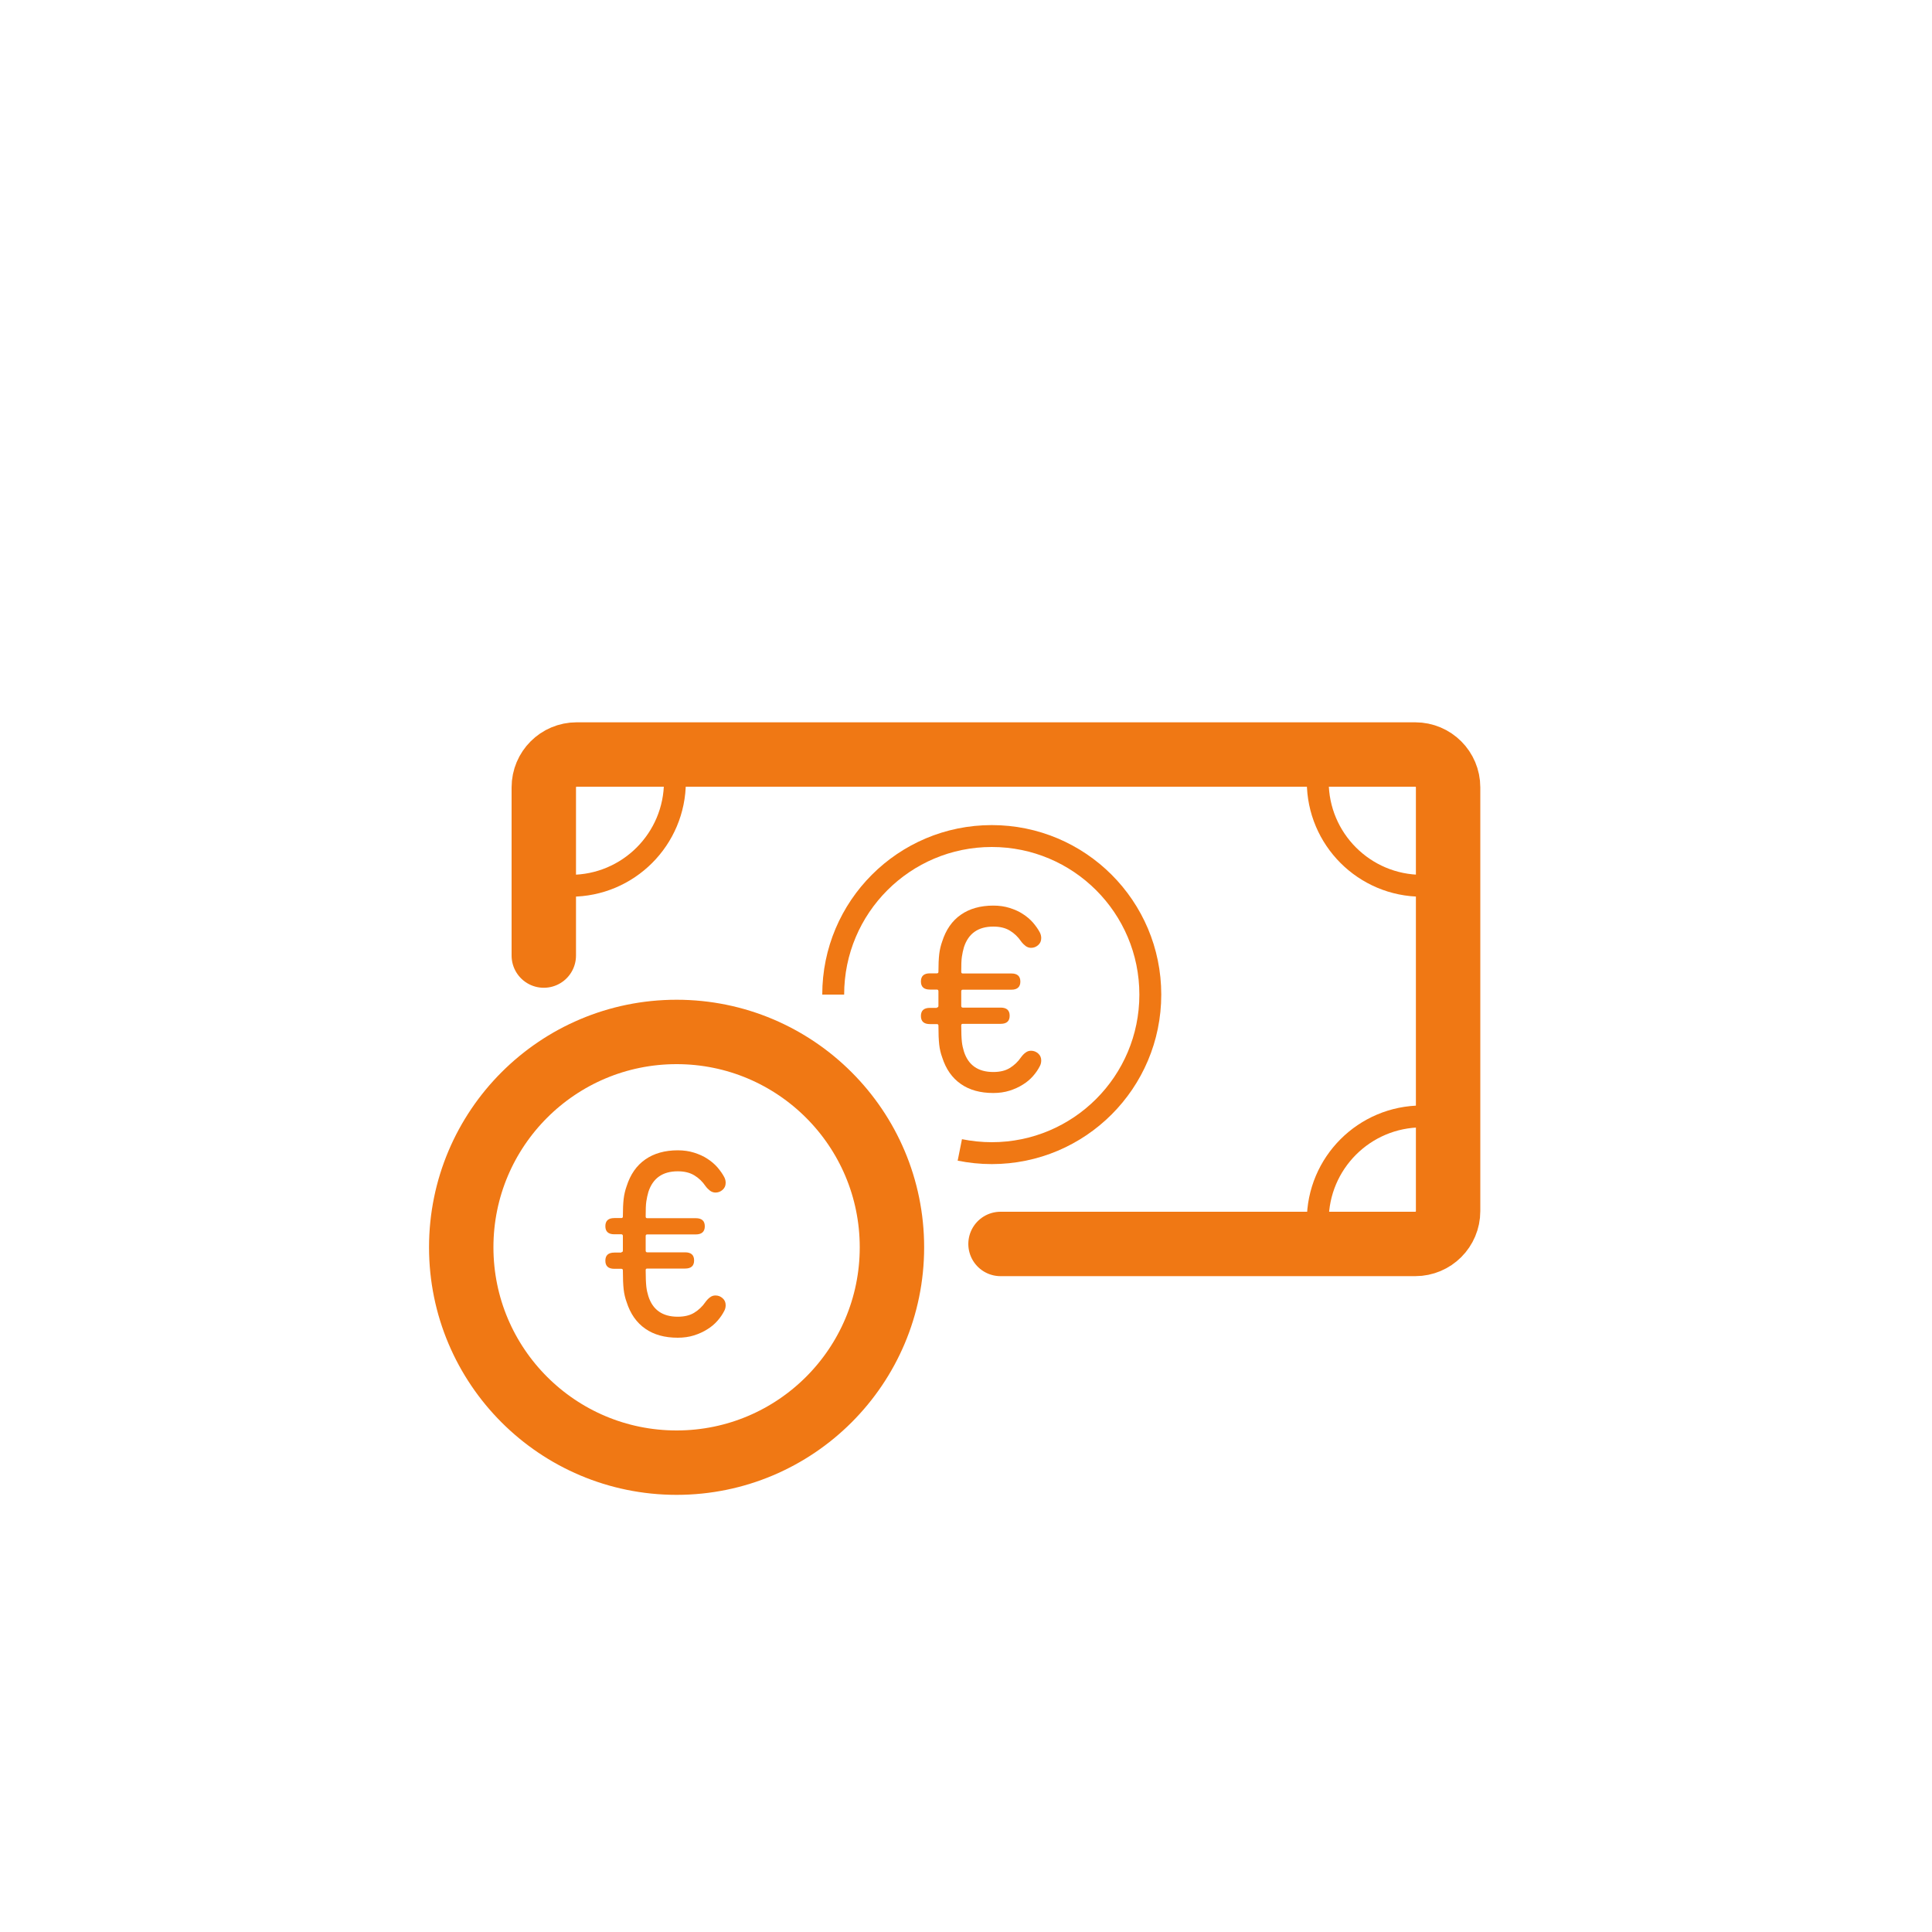 <?xml version="1.0" encoding="UTF-8"?>
<svg xmlns="http://www.w3.org/2000/svg" id="Alle" viewBox="0 0 150 150">
  <defs>
    <style>.cls-1,.cls-2,.cls-3{stroke-linecap:round;}.cls-1,.cls-2,.cls-3,.cls-4{fill:none;stroke:#f07814;}.cls-1,.cls-3{stroke-linejoin:round;}.cls-1,.cls-4{stroke-width:1.7px;}.cls-2,.cls-3{stroke-width:5px;}.cls-2,.cls-4{stroke-miterlimit:10;}.cls-5{fill:#f07814;stroke-width:0px;}</style>
  </defs>
  <circle class="cls-3" cx="52.53" cy="96.84" r="16.72"></circle>
  <path class="cls-1" d="m87.59,58.29c-3.33.97-7.35,1.55-11.34,1.55s-8.01-.58-11.34-1.55"></path>
  <path class="cls-2" d="m42.22,74.19v-13.06c0-1.41,1.14-2.55,2.55-2.55h65.11c1.41,0,2.55,1.14,2.55,2.55v32.9c0,1.41-1.14,2.55-2.55,2.55h-32.2"></path>
  <path class="cls-4" d="m64.69,77.22c0-6.8,5.51-12.31,12.31-12.31s12.31,5.51,12.31,12.31-5.51,12.31-12.31,12.31c-.85,0-1.68-.09-2.48-.25"></path>
  <path class="cls-4" d="m52.4,60.68c0,4.47-3.62,8.09-8.09,8.09"></path>
  <path class="cls-4" d="m110.4,68.77c-4.47,0-8.09-3.62-8.09-8.09"></path>
  <path class="cls-4" d="m102.31,94.77c0-4.47,3.62-8.09,8.09-8.09"></path>
  <path class="cls-5" d="m72.74,78.22c.08,0,.12-.04.12-.13v-1.13c0-.08-.04-.13-.12-.13h-.54c-.47,0-.7-.21-.7-.63s.23-.63.7-.63h.54c.08,0,.12-.04.12-.12,0-.55.02-1.01.06-1.36.04-.35.12-.68.23-.99.29-.91.77-1.61,1.45-2.08.67-.47,1.52-.71,2.52-.71.46,0,.88.06,1.26.18s.73.27,1.03.47c.3.19.57.42.79.67.22.26.4.51.54.78.07.14.1.28.1.43,0,.22-.08.4-.24.54-.16.14-.34.21-.55.21-.15,0-.29-.05-.42-.14-.13-.1-.25-.22-.36-.37-.23-.34-.52-.62-.87-.83s-.77-.31-1.28-.31c-1.17,0-1.93.53-2.28,1.6-.07.24-.12.48-.16.74s-.05.65-.05,1.18c0,.08.04.12.12.12h3.77c.47,0,.7.21.7.63s-.24.63-.7.63h-3.77c-.08,0-.12.04-.12.13v1.13c0,.08.04.13.12.13h2.94c.47,0,.7.21.7.63s-.23.63-.7.63h-2.94c-.08,0-.12.04-.12.12,0,.58.02,1.01.05,1.28.03.28.09.52.16.75.34,1.06,1.1,1.59,2.28,1.59.51,0,.94-.1,1.28-.31s.63-.48.87-.83c.11-.15.23-.28.36-.37.13-.1.27-.14.42-.14.21,0,.39.07.55.21.16.14.24.32.24.54,0,.15-.03.3-.1.43-.14.28-.32.54-.54.79-.22.25-.48.47-.79.66-.3.19-.65.35-1.03.47s-.81.18-1.26.18c-1.01,0-1.85-.23-2.52-.7-.68-.47-1.16-1.16-1.45-2.07-.11-.3-.19-.63-.23-.99-.04-.36-.06-.85-.06-1.47,0-.08-.04-.12-.12-.12h-.54c-.47,0-.7-.21-.7-.63s.23-.63.7-.63h.54Z"></path>
  <path class="cls-5" d="m48.24,97.22c.08,0,.12-.04.12-.13v-1.13c0-.08-.04-.13-.12-.13h-.54c-.47,0-.7-.21-.7-.63s.23-.63.7-.63h.54c.08,0,.12-.04.12-.12,0-.55.02-1.01.06-1.36.04-.35.12-.68.23-.99.29-.91.77-1.61,1.45-2.08.67-.47,1.52-.71,2.52-.71.46,0,.88.06,1.26.18s.73.27,1.03.47c.3.19.57.42.79.67.22.26.4.51.54.78.07.14.1.28.1.43,0,.22-.08.4-.24.54-.16.14-.34.21-.55.21-.15,0-.29-.05-.42-.14-.13-.1-.25-.22-.36-.37-.23-.34-.52-.62-.87-.83s-.77-.31-1.28-.31c-1.17,0-1.93.53-2.28,1.6-.07.24-.12.48-.16.74s-.05.65-.05,1.18c0,.08.04.12.12.12h3.77c.47,0,.7.21.7.63s-.24.63-.7.63h-3.77c-.08,0-.12.04-.12.13v1.13c0,.08.04.13.12.13h2.94c.47,0,.7.21.7.63s-.23.63-.7.63h-2.94c-.08,0-.12.04-.12.12,0,.58.02,1.01.05,1.28.03.28.09.52.16.75.34,1.06,1.1,1.59,2.28,1.59.51,0,.94-.1,1.28-.31s.63-.48.87-.83c.11-.15.23-.28.36-.37.13-.1.27-.14.42-.14.21,0,.39.07.55.21.16.14.24.32.24.54,0,.15-.03.3-.1.43-.14.28-.32.54-.54.79-.22.25-.48.47-.79.66-.3.19-.65.35-1.03.47s-.81.18-1.26.18c-1.01,0-1.85-.23-2.52-.7-.68-.47-1.16-1.16-1.45-2.07-.11-.3-.19-.63-.23-.99-.04-.36-.06-.85-.06-1.47,0-.08-.04-.12-.12-.12h-.54c-.47,0-.7-.21-.7-.63s.23-.63.7-.63h.54Z"></path>
</svg>
